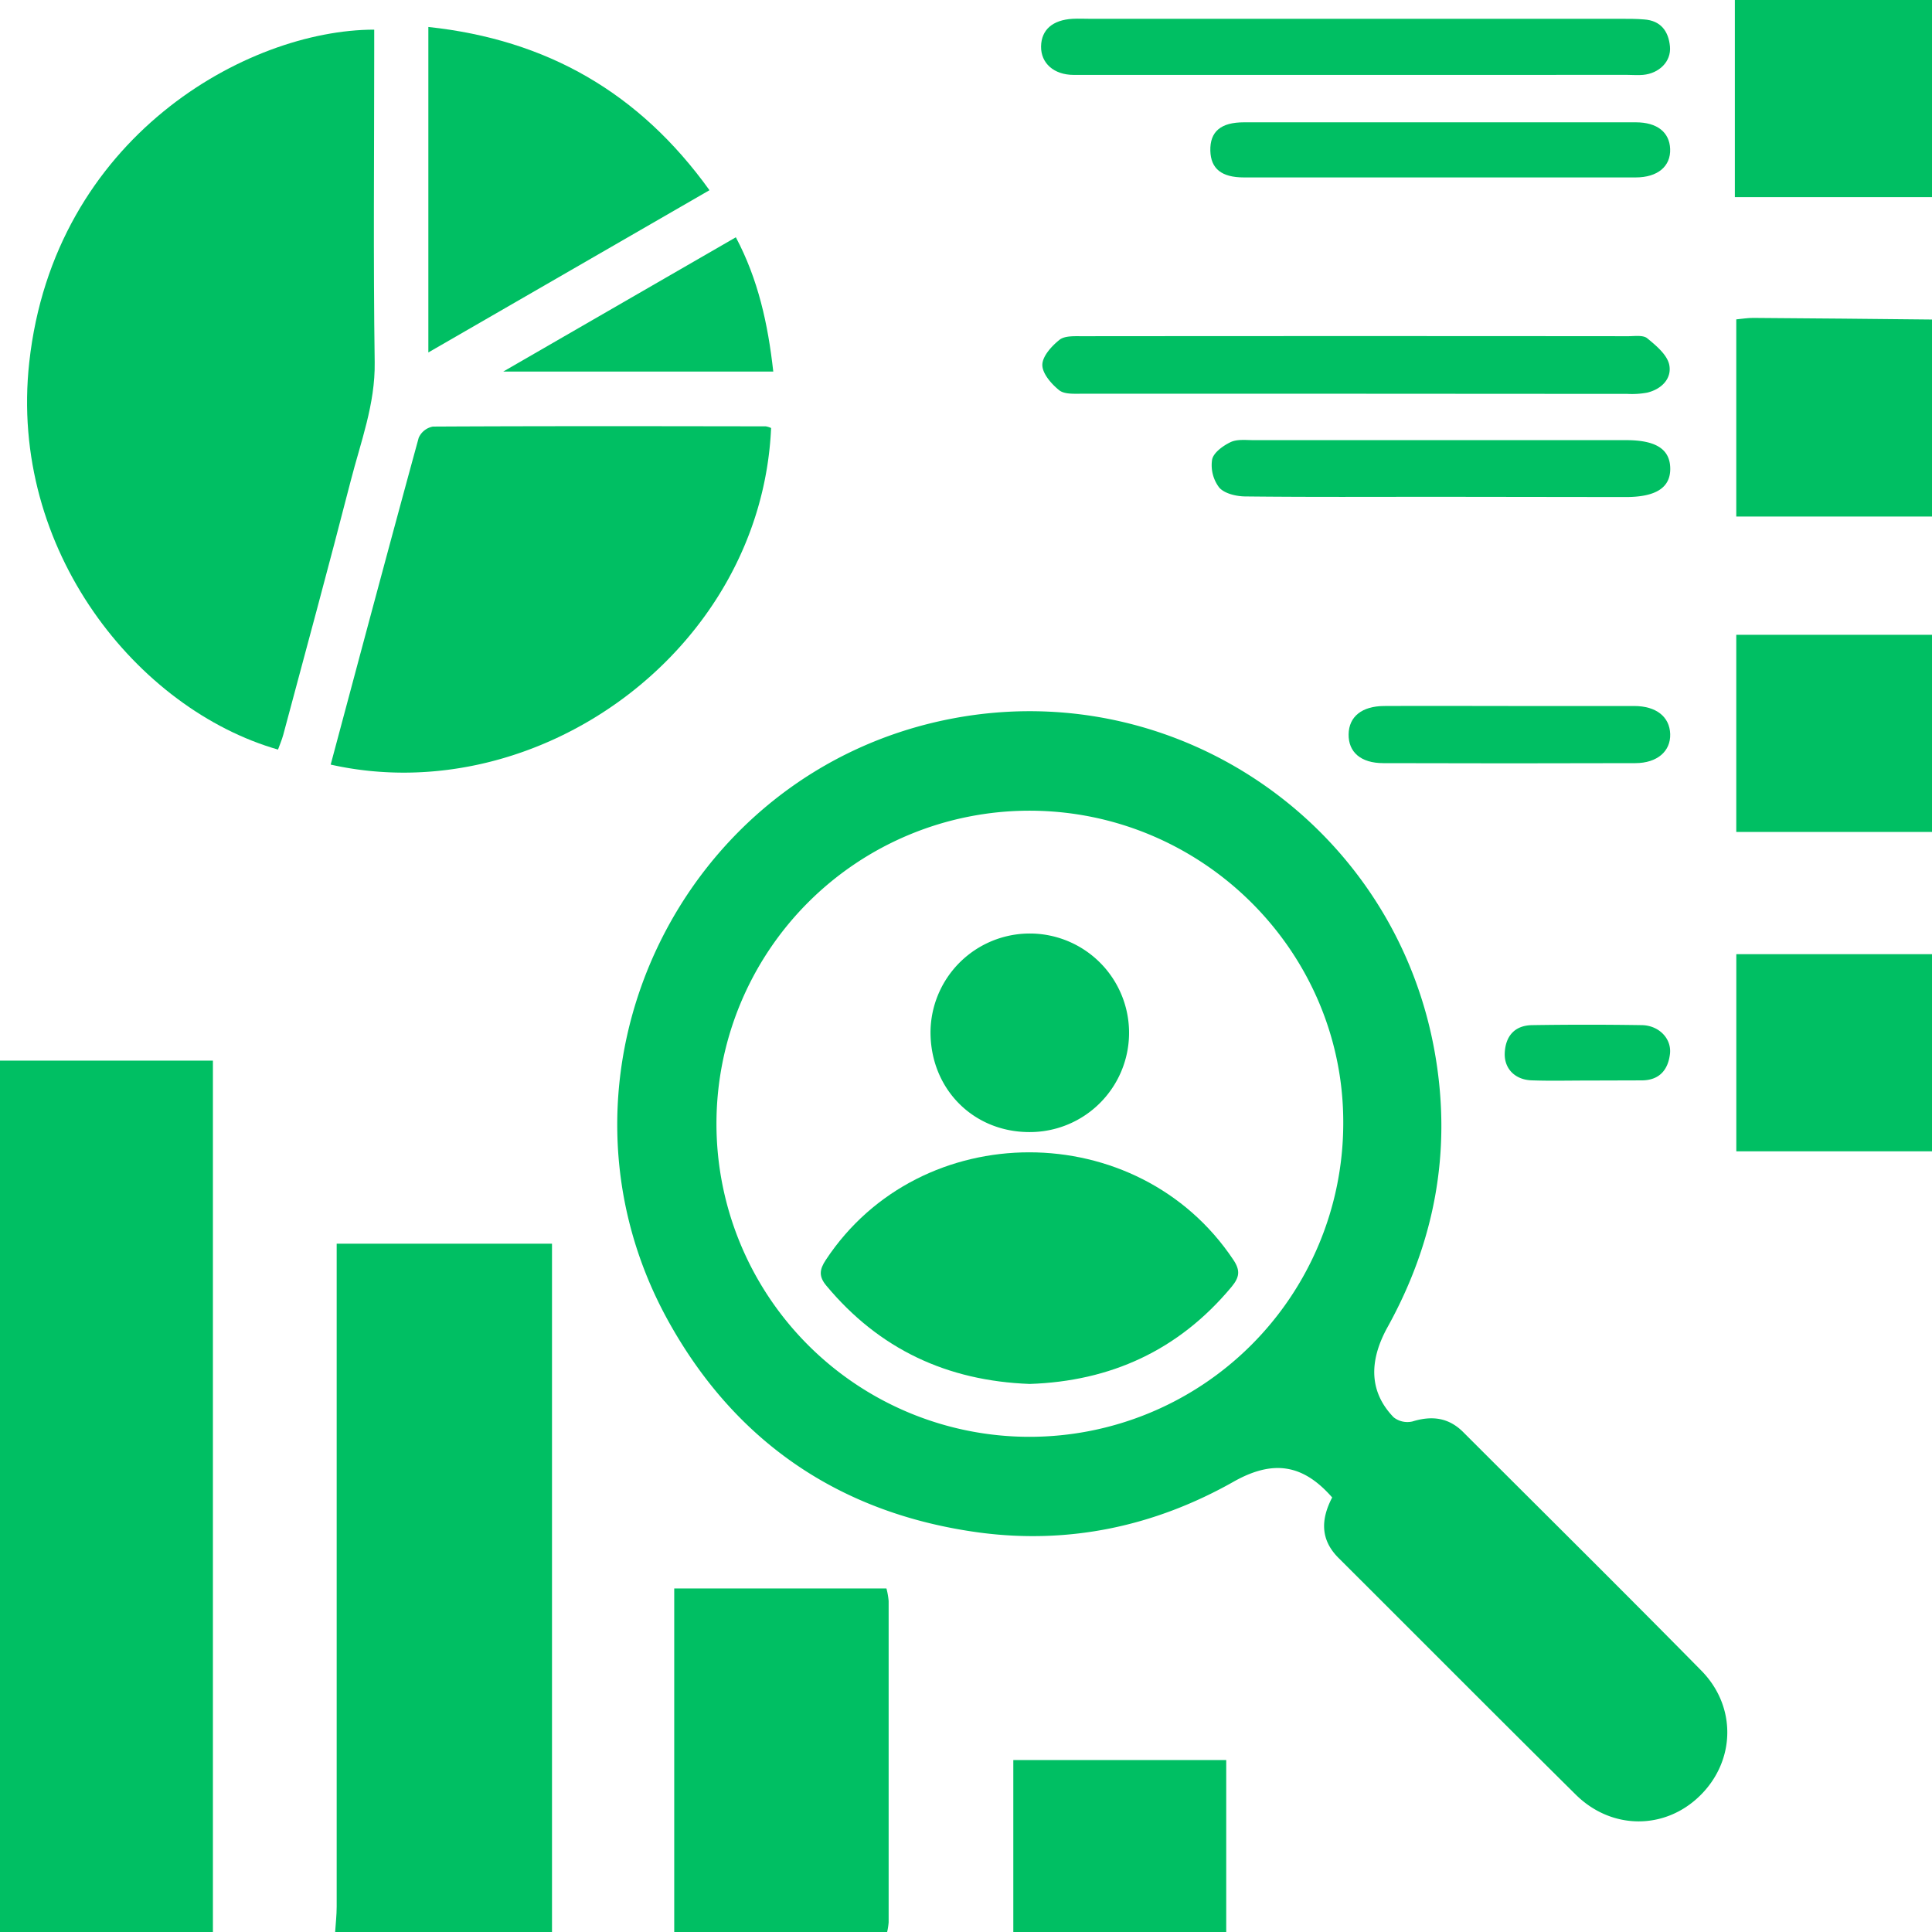 <svg xmlns="http://www.w3.org/2000/svg" width="490" height="490" fill="none"><g clip-path="url(#a)"><path fill="url(#b)" d="M0 269h54v221H0V269Z"/><path fill="url(#c)" d="M85 490c.14-2.15.39-4.3.39-6.44V315.43H140V490H85Z"/><path fill="url(#d)" d="M171 490v-87.13h53.82c.284 1.047.472 2.119.56 3.2v81.49A17.171 17.171 0 0 1 225 490h-54Z"/><path fill="url(#e)" d="M490 50h-50V0h50v50Z"/><path fill="url(#f)" d="M490 131h-49.64V81c1.44-.13 2.87-.38 4.3-.37 15.107.107 30.22.244 45.34.41V131Z"/><path fill="url(#g)" d="M490 211h-49.64v-50H490v50Z"/><path fill="url(#h)" d="M490 292h-49.63v-50H490v50Z"/><path fill="url(#i)" d="M257 490v-43.61h54V490h-54Z"/><path fill="url(#j)" d="M337.87 379.79c-7.31-8.36-14.89-9.71-25-4-20.09 11.35-41.71 15.9-64.4 12.91-35.04-4.7-61.85-22.7-79-53.7-34.23-61.91 2.84-139.78 72.37-152.82 57.59-10.79 112.72 28 122.27 86 4 24.2-.32 46.93-12.15 68.33-5 9-4.53 16.72 1.5 22.95a5.627 5.627 0 0 0 4.79 1.05c4.91-1.51 9.15-1 12.86 2.71 20.15 20.15 40.41 40.2 60.4 60.5 9.05 9.2 8.61 23-.43 31.78-8.85 8.63-22.34 8.66-31.43-.34-20.13-19.93-40.08-40-60.14-60-4.77-4.75-4.46-9.94-1.64-15.37Zm-76.78-15.38a79.57 79.57 0 0 0 79.59-79.14c.36-43.69-35.54-79.63-79.57-79.66a79.4 79.4 0 0 0 0 158.8h-.02Z"/><path fill="url(#k)" d="M94.91 7.52v5.38c0 26.32-.25 52.65.12 79 .15 10.6-3.55 20.18-6.09 30.09-5.53 21.51-11.37 43-17.11 64.41-.34 1.26-.88 2.48-1.32 3.71C35 179.92 2.17 139.65 7.42 91.89 13.69 34.85 62.61 7.54 94.91 7.52Z"/><path fill="url(#l)" d="M83.87 193.92c7.47-27.9 14.8-55.41 22.32-82.88a4.903 4.903 0 0 1 3.61-2.85c28.14-.15 56.27-.1 84.41-.06.472.076.93.221 1.36.43-2.52 56.31-59.05 97.16-111.7 85.36Z"/><path fill="url(#m)" d="M108.64 6.84c30.14 3.22 53.55 16.7 71.3 41.4l-71.3 41.15V6.84Z"/><path fill="url(#n)" d="M343.84 99.86h-69.47c-2 0-4.45.16-5.75-.9-2-1.61-4.28-4.25-4.26-6.43.02-2.18 2.37-4.77 4.36-6.35 1.33-1.06 3.81-.9 5.77-.91 46.147-.04 92.293-.04 138.44 0 1.65 0 3.8-.34 4.85.53 2.24 1.84 5 4.13 5.57 6.67.74 3.5-1.91 6.23-5.58 7.11a21 21 0 0 1-5 .32l-68.93-.04Z"/><path fill="url(#o)" d="M343.8 19h-71.45c-5.09 0-8.38-3-8.31-7.23.07-4.23 2.94-6.71 8-7 1.49-.08 3 0 4.49 0h134.96c1.83 0 3.66 0 5.48.16 4.25.28 6.21 3 6.57 6.85.36 3.85-2.76 6.83-6.8 7.21-1.32.13-2.66 0-4 0L343.8 19Z"/><path fill="url(#p)" d="M364.92 45h-49.44c-5.66 0-8.39-2.21-8.51-6.76-.12-4.85 2.63-7.22 8.54-7.22h99.36c5.39 0 8.55 2.49 8.72 6.75.17 4.42-3.17 7.23-8.74 7.23h-49.93Z"/><path fill="url(#q)" d="M364.9 126c-16.31 0-32.62.09-48.93-.09-2.32 0-5.34-.68-6.73-2.23a9.365 9.365 0 0 1-1.82-7.12c.34-1.75 2.78-3.52 4.7-4.43 1.67-.79 3.91-.5 5.9-.5h94.38c7.5 0 11.06 2.23 11.21 7 .15 5-3.55 7.43-11.27 7.43L364.9 126Z"/><path fill="url(#r)" d="M196.12 94.24h-68.49l59-34.06c5.66 10.68 8.14 21.96 9.49 34.06Z"/><path fill="url(#s)" d="M383 179.06h31.46c5.61 0 9 2.74 9.14 7.11.14 4.37-3.3 7.36-8.82 7.38-21.333.067-42.646.067-63.94 0-5.74 0-8.87-2.82-8.8-7.32.07-4.5 3.4-7.14 9-7.17 10.64-.06 21.3 0 31.96 0Z"/><path fill="url(#t)" d="M402.39 274.05c-4.65 0-9.31.12-13.95-.05-4.22-.15-7-3-6.8-7 .22-4.24 2.52-6.91 6.88-7a882.603 882.603 0 0 1 27.9 0c4.31.07 7.58 3.41 7.12 7.3-.48 4.06-2.7 6.71-7.2 6.71l-13.95.04Z"/><path fill="url(#u)" d="M261.16 351c-21-.78-38.18-8.85-51.55-24.89-2-2.37-1.79-4.11-.16-6.57 24-36.39 79.14-36.37 103.37 0 1.8 2.69 1.56 4.4-.49 6.86-13.43 16.12-30.7 23.92-51.17 24.6Z"/><path fill="url(#v)" d="M260.85 287.12C246.65 287 235.91 276 236 261.6a25.182 25.182 0 0 1 30.409-24.289 25.182 25.182 0 0 1 17.912 34.551 25.179 25.179 0 0 1-23.441 15.258h-.03Z"/></g><defs><linearGradient id="b" x1="0" x2="54" y1="379.5" y2="379.5" gradientUnits="userSpaceOnUse"><stop stop-color="#00BF63"/><stop offset="1" stop-color="#00BF63"/></linearGradient><linearGradient id="c" x1="85" x2="140" y1="402.71" y2="402.71" gradientUnits="userSpaceOnUse"><stop stop-color="#00BF63"/><stop offset="1" stop-color="#00BF63"/></linearGradient><linearGradient id="d" x1="171" x2="225.4" y1="446.44" y2="446.44" gradientUnits="userSpaceOnUse"><stop stop-color="#00BF63"/><stop offset="1" stop-color="#00BF63"/></linearGradient><linearGradient id="e" x1="440" x2="490" y1="25" y2="25" gradientUnits="userSpaceOnUse"><stop stop-color="#00BF63"/><stop offset="1" stop-color="#00BF63"/></linearGradient><linearGradient id="f" x1="440.36" x2="490" y1="105.8" y2="105.8" gradientUnits="userSpaceOnUse"><stop stop-color="#00BF63"/><stop offset="1" stop-color="#00BF63"/></linearGradient><linearGradient id="g" x1="440.36" x2="490" y1="186" y2="186" gradientUnits="userSpaceOnUse"><stop stop-color="#00BF63"/><stop offset="1" stop-color="#00BF63"/></linearGradient><linearGradient id="h" x1="440.37" x2="490" y1="267" y2="267" gradientUnits="userSpaceOnUse"><stop stop-color="#00BF63"/><stop offset="1" stop-color="#00BF63"/></linearGradient><linearGradient id="i" x1="257" x2="311" y1="468.19" y2="468.19" gradientUnits="userSpaceOnUse"><stop stop-color="#00BF63"/><stop offset="1" stop-color="#00BF63"/></linearGradient><linearGradient id="j" x1="156.54" x2="438.08" y1="321.2" y2="321.2" gradientUnits="userSpaceOnUse"><stop stop-color="#00BF63"/><stop offset="1" stop-color="#00BF63"/></linearGradient><linearGradient id="k" x1="6.87" x2="95.03" y1="98.8" y2="98.8" gradientUnits="userSpaceOnUse"><stop stop-color="#00BF63"/><stop offset="1" stop-color="#00BF63"/></linearGradient><linearGradient id="l" x1="83.87" x2="195.57" y1="152.03" y2="152.03" gradientUnits="userSpaceOnUse"><stop stop-color="#00BF63"/><stop offset="1" stop-color="#00BF63"/></linearGradient><linearGradient id="m" x1="108.64" x2="179.94" y1="48.11" y2="48.11" gradientUnits="userSpaceOnUse"><stop stop-color="#00BF63"/><stop offset="1" stop-color="#00BF63"/></linearGradient><linearGradient id="n" x1="264.36" x2="423.47" y1="92.51" y2="92.51" gradientUnits="userSpaceOnUse"><stop stop-color="#00BF63"/><stop offset="1" stop-color="#00BF63"/></linearGradient><linearGradient id="o" x1="264.04" x2="423.57" y1="11.86" y2="11.86" gradientUnits="userSpaceOnUse"><stop stop-color="#00BF63"/><stop offset="1" stop-color="#00BF63"/></linearGradient><linearGradient id="p" x1="306.97" x2="423.59" y1="38" y2="38" gradientUnits="userSpaceOnUse"><stop stop-color="#00BF63"/><stop offset="1" stop-color="#00BF63"/></linearGradient><linearGradient id="q" x1="307.3" x2="423.61" y1="118.76" y2="118.76" gradientUnits="userSpaceOnUse"><stop stop-color="#00BF63"/><stop offset="1" stop-color="#00BF63"/></linearGradient><linearGradient id="r" x1="127.63" x2="196.12" y1="77.21" y2="77.21" gradientUnits="userSpaceOnUse"><stop stop-color="#00BF63"/><stop offset="1" stop-color="#00BF63"/></linearGradient><linearGradient id="s" x1="342.04" x2="423.6" y1="186.34" y2="186.34" gradientUnits="userSpaceOnUse"><stop stop-color="#00BF63"/><stop offset="1" stop-color="#00BF63"/></linearGradient><linearGradient id="t" x1="381.63" x2="423.58" y1="267.02" y2="267.02" gradientUnits="userSpaceOnUse"><stop stop-color="#00BF63"/><stop offset="1" stop-color="#00BF63"/></linearGradient><linearGradient id="u" x1="208.18" x2="314.03" y1="321.67" y2="321.67" gradientUnits="userSpaceOnUse"><stop stop-color="#00BF63"/><stop offset="1" stop-color="#00BF63"/></linearGradient><linearGradient id="v" x1="235.97" x2="286.33" y1="261.97" y2="261.97" gradientUnits="userSpaceOnUse"><stop stop-color="#00BF63"/><stop offset="1" stop-color="#00BF63"/></linearGradient><clipPath id="a"><path fill="#fff" d="M0 0h490v490H0z"/></clipPath></defs></svg>